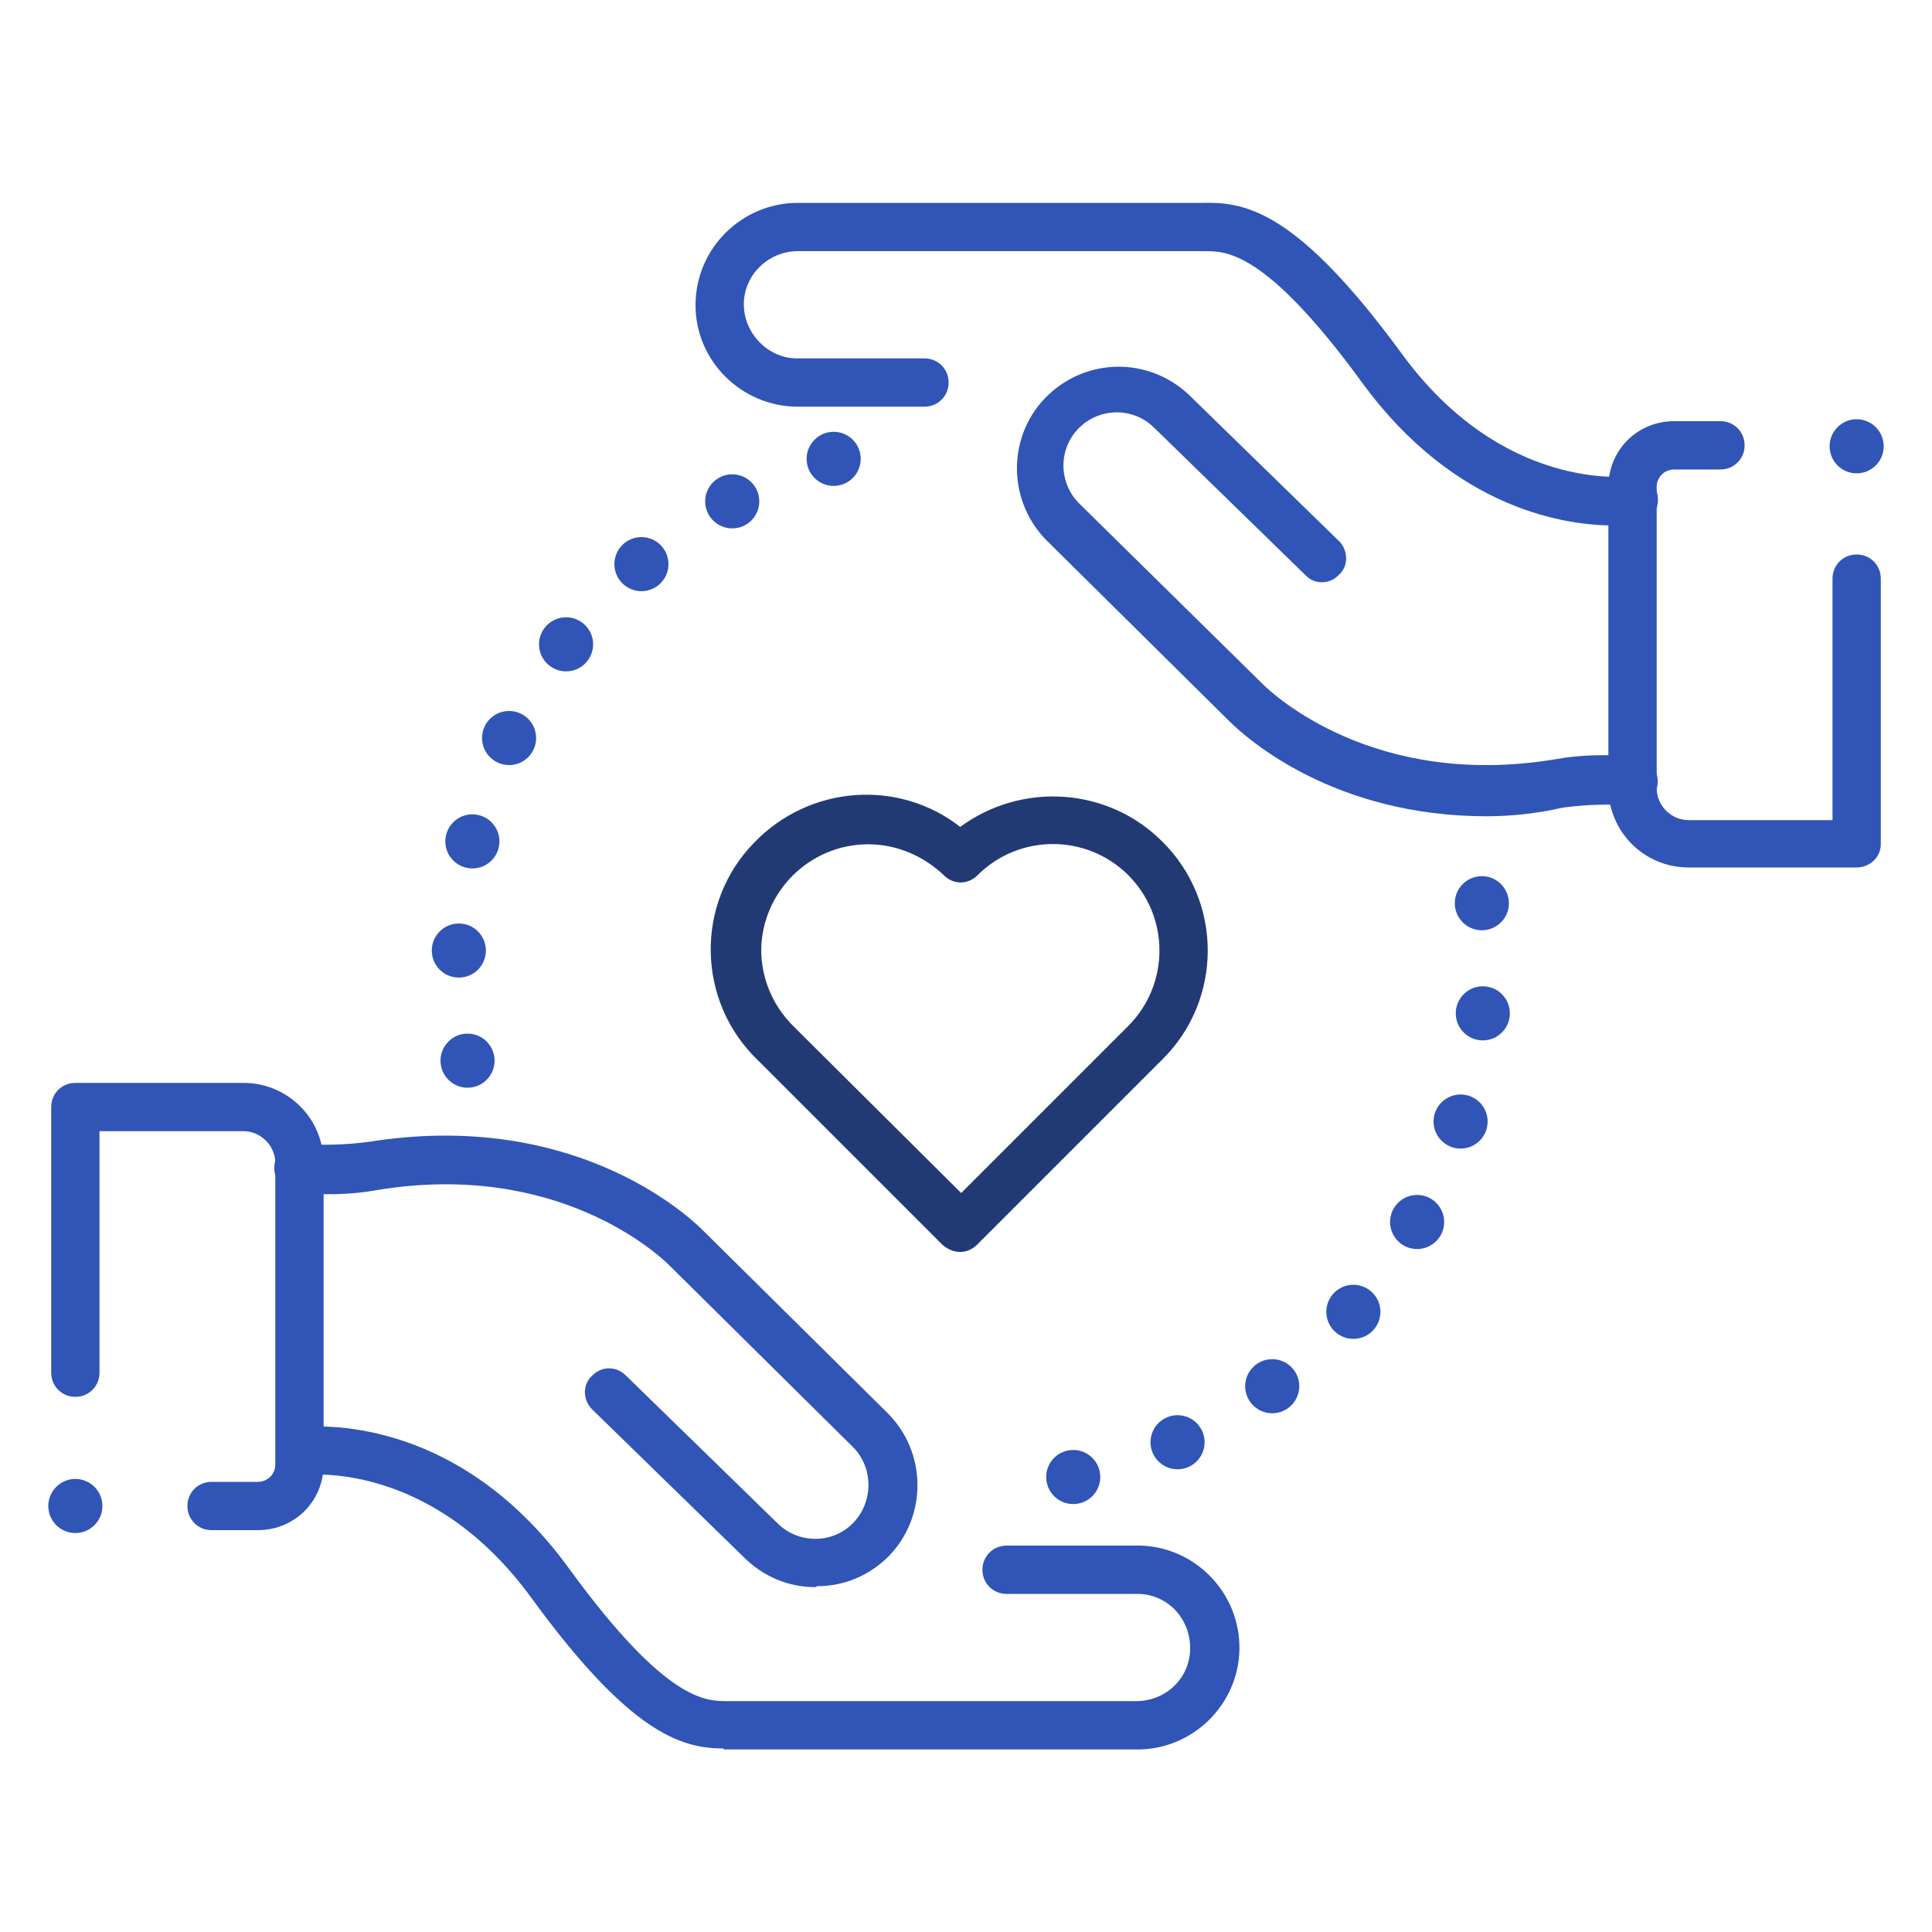 <?xml version="1.0" encoding="utf-8"?>
<!-- Generator: Adobe Illustrator 22.1.0, SVG Export Plug-In . SVG Version: 6.00 Build 0)  -->
<svg version="1.1" id="Vrstva_1" xmlns="http://www.w3.org/2000/svg" xmlns:xlink="http://www.w3.org/1999/xlink" x="0px" y="0px"
	 viewBox="0 0 200 200" style="enable-background:new 0 0 200 200;" xml:space="preserve">
<style type="text/css">
	.st0{fill:#3055B7;}
	.st1{fill:#223A74;}
</style>
<title>cp</title>
<g id="Vrstva_2_1_">
	<path class="st0" d="M74.9,181c-4.4,0-9.7-1.6-19.9-15.6c-10.5-14.4-23.4-12.7-23.6-12.7c-1.4,0.2-2.6-0.7-2.8-2.1
		c-0.2-1.4,0.7-2.6,2.1-2.8c0.6-0.1,16.1-2.2,28.3,14.7c10,13.7,14.1,13.6,16.3,13.6h42.1c3.1,0.1,5.7-2.2,5.8-5.3
		c0.1-3.1-2.2-5.7-5.3-5.8c-0.2,0-0.3,0-0.5,0h-13.2c-1.4,0-2.5-1.1-2.5-2.5s1.1-2.5,2.5-2.5h13.2c5.8-0.2,10.7,4.4,10.9,10.2
		c0.2,5.8-4.4,10.7-10.2,10.9c-0.2,0-0.4,0-0.6,0H74.9z"/>
	<path class="st0" d="M84.4,164.3c-2.8,0-5.4-1.1-7.4-3.1l-15.7-15.3c-1-1-1-2.6,0-3.5c1-1,2.5-1,3.5,0l15.7,15.3
		c1,1,2.4,1.6,3.9,1.6l0,0c3.1,0,5.5-2.5,5.5-5.6c0-1.5-0.6-2.9-1.6-3.9l-19-18.8c-1.1-1.1-11.6-10.9-30.3-7.8
		c-2.7,0.5-5.5,0.5-8.3,0.3c-1.4-0.1-2.4-1.4-2.3-2.8s1.4-2.4,2.8-2.3c2.3,0.2,4.7,0.1,7-0.2c20.7-3.3,32.5,7.1,34.6,9.2l19,18.8
		C96,150.3,96,157,92,161.1c-2,2-4.6,3.1-7.4,3.1L84.4,164.3z"/>
	<path class="st0" d="M26.7,158.4h-4.8c-1.4,0-2.5-1.1-2.5-2.5s1.1-2.5,2.5-2.5h4.8c1,0,1.8-0.8,1.8-1.8v-31.2
		c0-1.8-1.5-3.3-3.3-3.3h0H10.3v25c0,1.4-1.1,2.5-2.5,2.5s-2.5-1.1-2.5-2.5v-27.5c0-1.4,1.1-2.5,2.5-2.5h17.4c4.6,0,8.3,3.7,8.3,8.3
		v31.2C33.5,155.4,30.5,158.4,26.7,158.4z"/>
	<path class="st1" d="M99.4,129.6c-0.7,0-1.3-0.3-1.8-0.7l-19.1-19.1c-6.4-6.1-6.6-16.3-0.4-22.6c5.7-5.9,14.9-6.6,21.3-1.6
		c6.4-4.7,15.3-4.1,20.9,1.5l0,0c6.3,6.2,6.3,16.4,0,22.6c0,0,0,0,0,0l-19.1,19.1C100.7,129.3,100.1,129.6,99.4,129.6z M89.9,87.4
		c-6.1,0-11,4.9-11.1,10.9c0,3,1.2,5.8,3.3,7.9l17.4,17.3l17.3-17.3c4.3-4.3,4.3-11.3,0-15.6c-4.3-4.3-11.3-4.3-15.6,0
		c-1,1-2.5,1-3.5,0c0,0,0,0,0,0C95.6,88.6,92.8,87.4,89.9,87.4z"/>
	<circle class="st0" cx="7.8" cy="155.9" r="2.8"/>
	<path class="st0" d="M167.1,54.4c-4.8,0-16.4-1.5-26.1-14.8C131,25.9,126.9,26,124.7,26H82.6c-3.1,0-5.6,2.5-5.6,5.5
		s2.5,5.6,5.5,5.6c0,0,0,0,0,0h13.2c1.4,0,2.5,1.1,2.5,2.5s-1.1,2.5-2.5,2.5H82.6c-5.8,0-10.6-4.7-10.6-10.5
		C72,25.7,76.8,21,82.6,21c0,0,0,0,0,0h42c4.5-0.1,9.8,1,20.5,15.6c10.5,14.4,23.4,12.7,23.6,12.7c1.4-0.3,2.7,0.6,2.9,2
		s-0.6,2.7-2,2.9c-0.1,0-0.2,0-0.2,0C168.6,54.3,167.9,54.4,167.1,54.4z"/>
	<path class="st0" d="M153.9,84.5c-15.8,0-24.8-8-26.7-9.9l-19-18.8c-4-4.2-3.9-10.9,0.3-14.9c4.1-3.9,10.4-3.9,14.5-0.1l15.7,15.3
		c0.9,1,0.9,2.6-0.2,3.5c-0.9,0.9-2.4,0.9-3.3,0l-15.7-15.3c-2.2-2.2-5.7-2.1-7.8,0c-2.2,2.2-2.1,5.7,0,7.8l19,18.7
		c1.1,1.1,11.6,10.9,30.3,7.8c2.7-0.5,5.5-0.5,8.3-0.3c1.4,0.1,2.4,1.4,2.3,2.8s-1.4,2.4-2.8,2.3c-2.3-0.2-4.7-0.1-7,0.2
		C159.2,84.2,156.5,84.5,153.9,84.5z"/>
	<path class="st0" d="M192.2,89.8h-17.4c-4.6,0-8.3-3.7-8.3-8.3V50.4c0-3.8,3-6.8,6.8-6.8h4.8c1.4,0,2.5,1.1,2.5,2.5
		s-1.1,2.5-2.5,2.5h-4.8c-1,0-1.8,0.8-1.8,1.8v31.2c0,1.8,1.5,3.3,3.3,3.3l0,0h14.9v-25c0-1.4,1.1-2.5,2.5-2.5s2.5,1.1,2.5,2.5v27.5
		C194.7,88.7,193.6,89.8,192.2,89.8C192.2,89.9,192.2,89.9,192.2,89.8z"/>
	<circle class="st0" cx="192.2" cy="46.2" r="2.8"/>
	<circle class="st0" cx="48.4" cy="109.8" r="2.8"/>
	<circle class="st0" cx="47.5" cy="98.4" r="2.8"/>
	<circle class="st0" cx="48.9" cy="87.1" r="2.8"/>
	<circle class="st0" cx="52.7" cy="76.4" r="2.8"/>
	<circle class="st0" cx="58.6" cy="66.7" r="2.8"/>
	<circle class="st0" cx="66.4" cy="58.4" r="2.8"/>
	<circle class="st0" cx="75.8" cy="51.9" r="2.8"/>
	<circle class="st0" cx="86.3" cy="47.5" r="2.8"/>
	<circle class="st0" cx="153.4" cy="93.5" r="2.8"/>
	<circle class="st0" cx="153.5" cy="104.9" r="2.8"/>
	<circle class="st0" cx="151.2" cy="116.1" r="2.8"/>
	<circle class="st0" cx="146.7" cy="126.5" r="2.8"/>
	<circle class="st0" cx="140.1" cy="135.8" r="2.8"/>
	<circle class="st0" cx="131.7" cy="143.5" r="2.8"/>
	<circle class="st0" cx="121.9" cy="149.3" r="2.8"/>
	<circle class="st0" cx="111.1" cy="152.9" r="2.8"/>
</g>
</svg>
